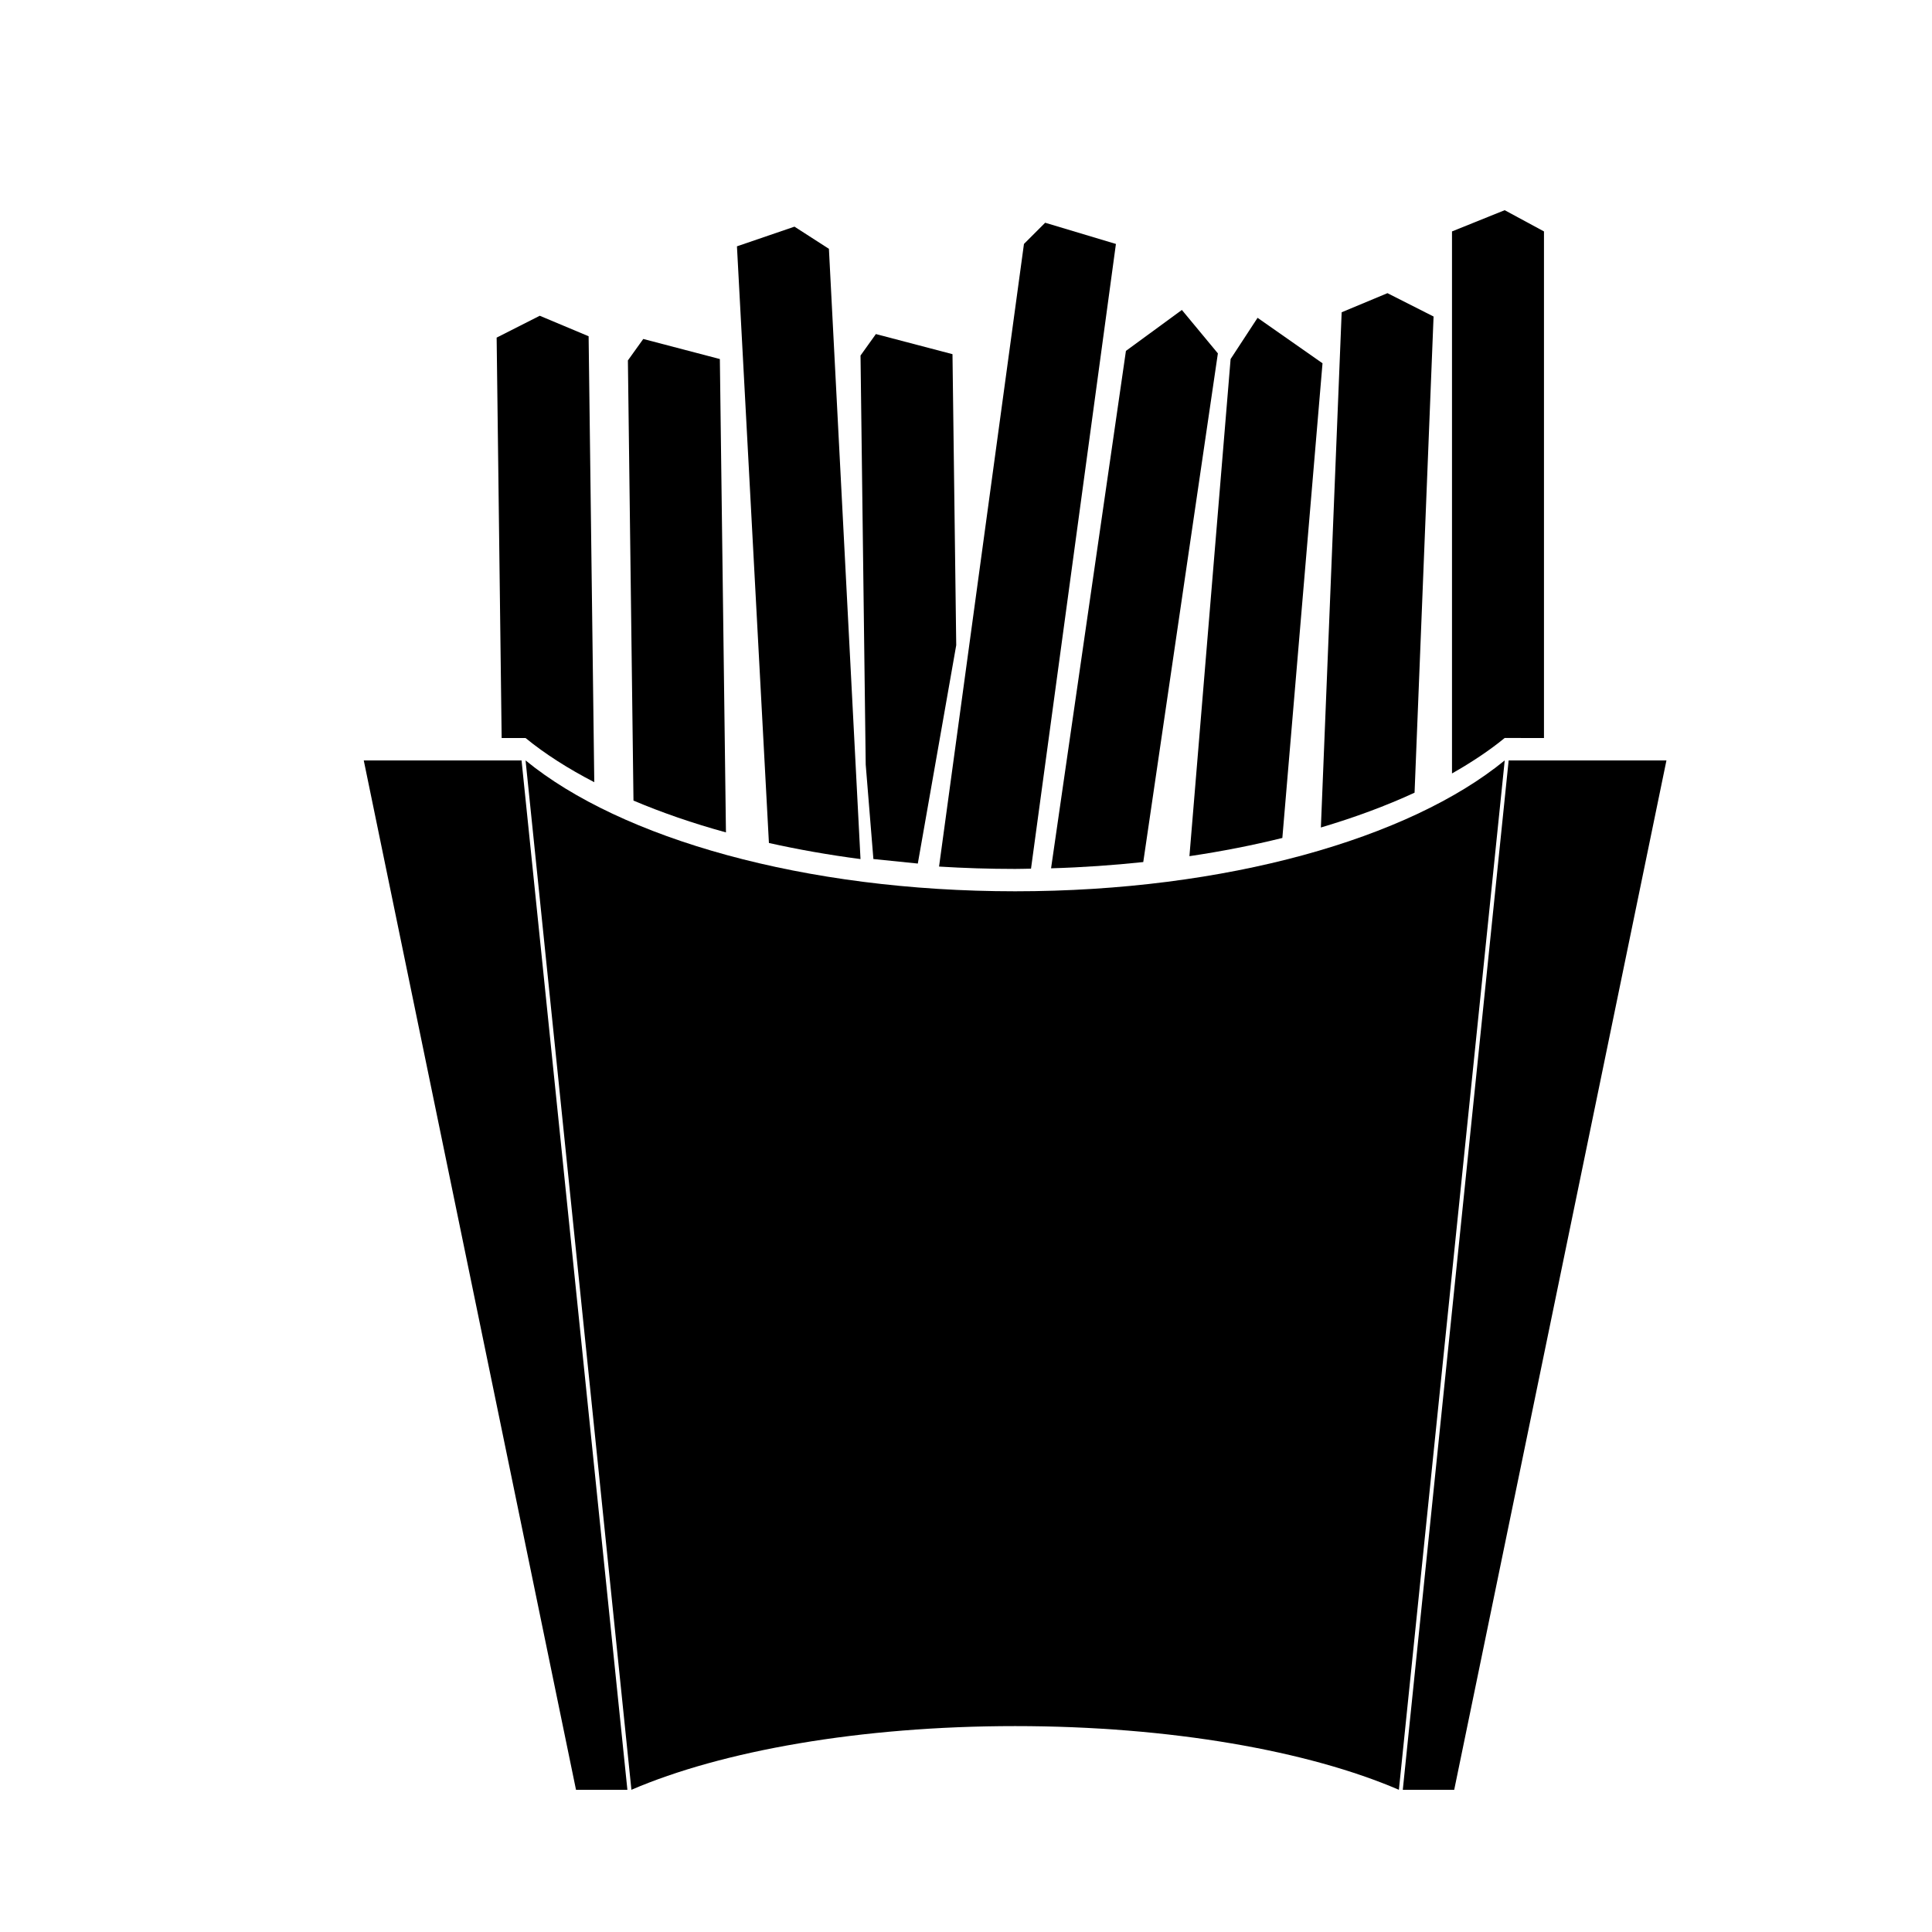 <?xml version="1.0" encoding="UTF-8"?>
<!-- Uploaded to: ICON Repo, www.svgrepo.com, Generator: ICON Repo Mixer Tools -->
<svg fill="#000000" width="800px" height="800px" version="1.1" viewBox="144 144 512 512" xmlns="http://www.w3.org/2000/svg">
 <g>
  <path d="m301.49 351.29-1.5-118.18-12.949-5.43-11.426 5.793 1.328 106.11h6.332c5.137 4.203 11.281 8.117 18.215 11.707z"/>
  <path d="m494.48 240.27-17.211-12.047-7.144 10.922-10.914 131.75c8.586-1.273 16.816-2.891 24.625-4.828z"/>
  <path d="m523.91 227.88-12.219-6.188-12.137 5.062-5.508 136.54c8.996-2.672 17.332-5.754 24.828-9.227z"/>
  <path d="m334.77 239.15-20.297-5.32-4.074 5.684 1.48 116.65c7.488 3.168 15.68 6.012 24.504 8.43z"/>
  <path d="m387.23 372.85 10.18-57.867-0.992-77.125-20.301-5.328-4.07 5.688 1.375 108.41 2.035 25.023z"/>
  <path d="m363.67 209.94-9.125-5.875-15.246 5.215 8.473 158.12c7.738 1.723 15.84 3.164 24.27 4.262z"/>
  <path d="m466.75 237.65-9.539-11.508-14.828 10.848-19.84 137.12c8.359-0.242 16.504-0.816 24.434-1.656z"/>
  <path d="m417.23 374.2 22.5-165.55-18.75-5.621-5.621 5.621-22.5 165c6.59 0.406 13.32 0.625 20.156 0.625 1.414 0 2.812-0.051 4.215-0.07z"/>
  <path d="m553.17 339.58v-134.25l-10.414-5.629-13.961 5.629v143.64c5.199-2.949 9.91-6.074 13.961-9.395z"/>
  <path d="m413.02 380.2c-55.883 0-104.52-14.012-129.74-34.688l28.051 272.8c23.887-10.281 60.555-16.879 101.7-16.879s77.797 6.594 101.69 16.879l28.047-272.8c-25.223 20.68-73.855 34.688-129.74 34.688z"/>
  <path d="m240.4 345.52 56.25 272.8h13.617l-28.051-272.8z"/>
  <path d="m543.81 345.52-28.055 272.8h13.625l56.246-272.8z"/>
 </g>
</svg>